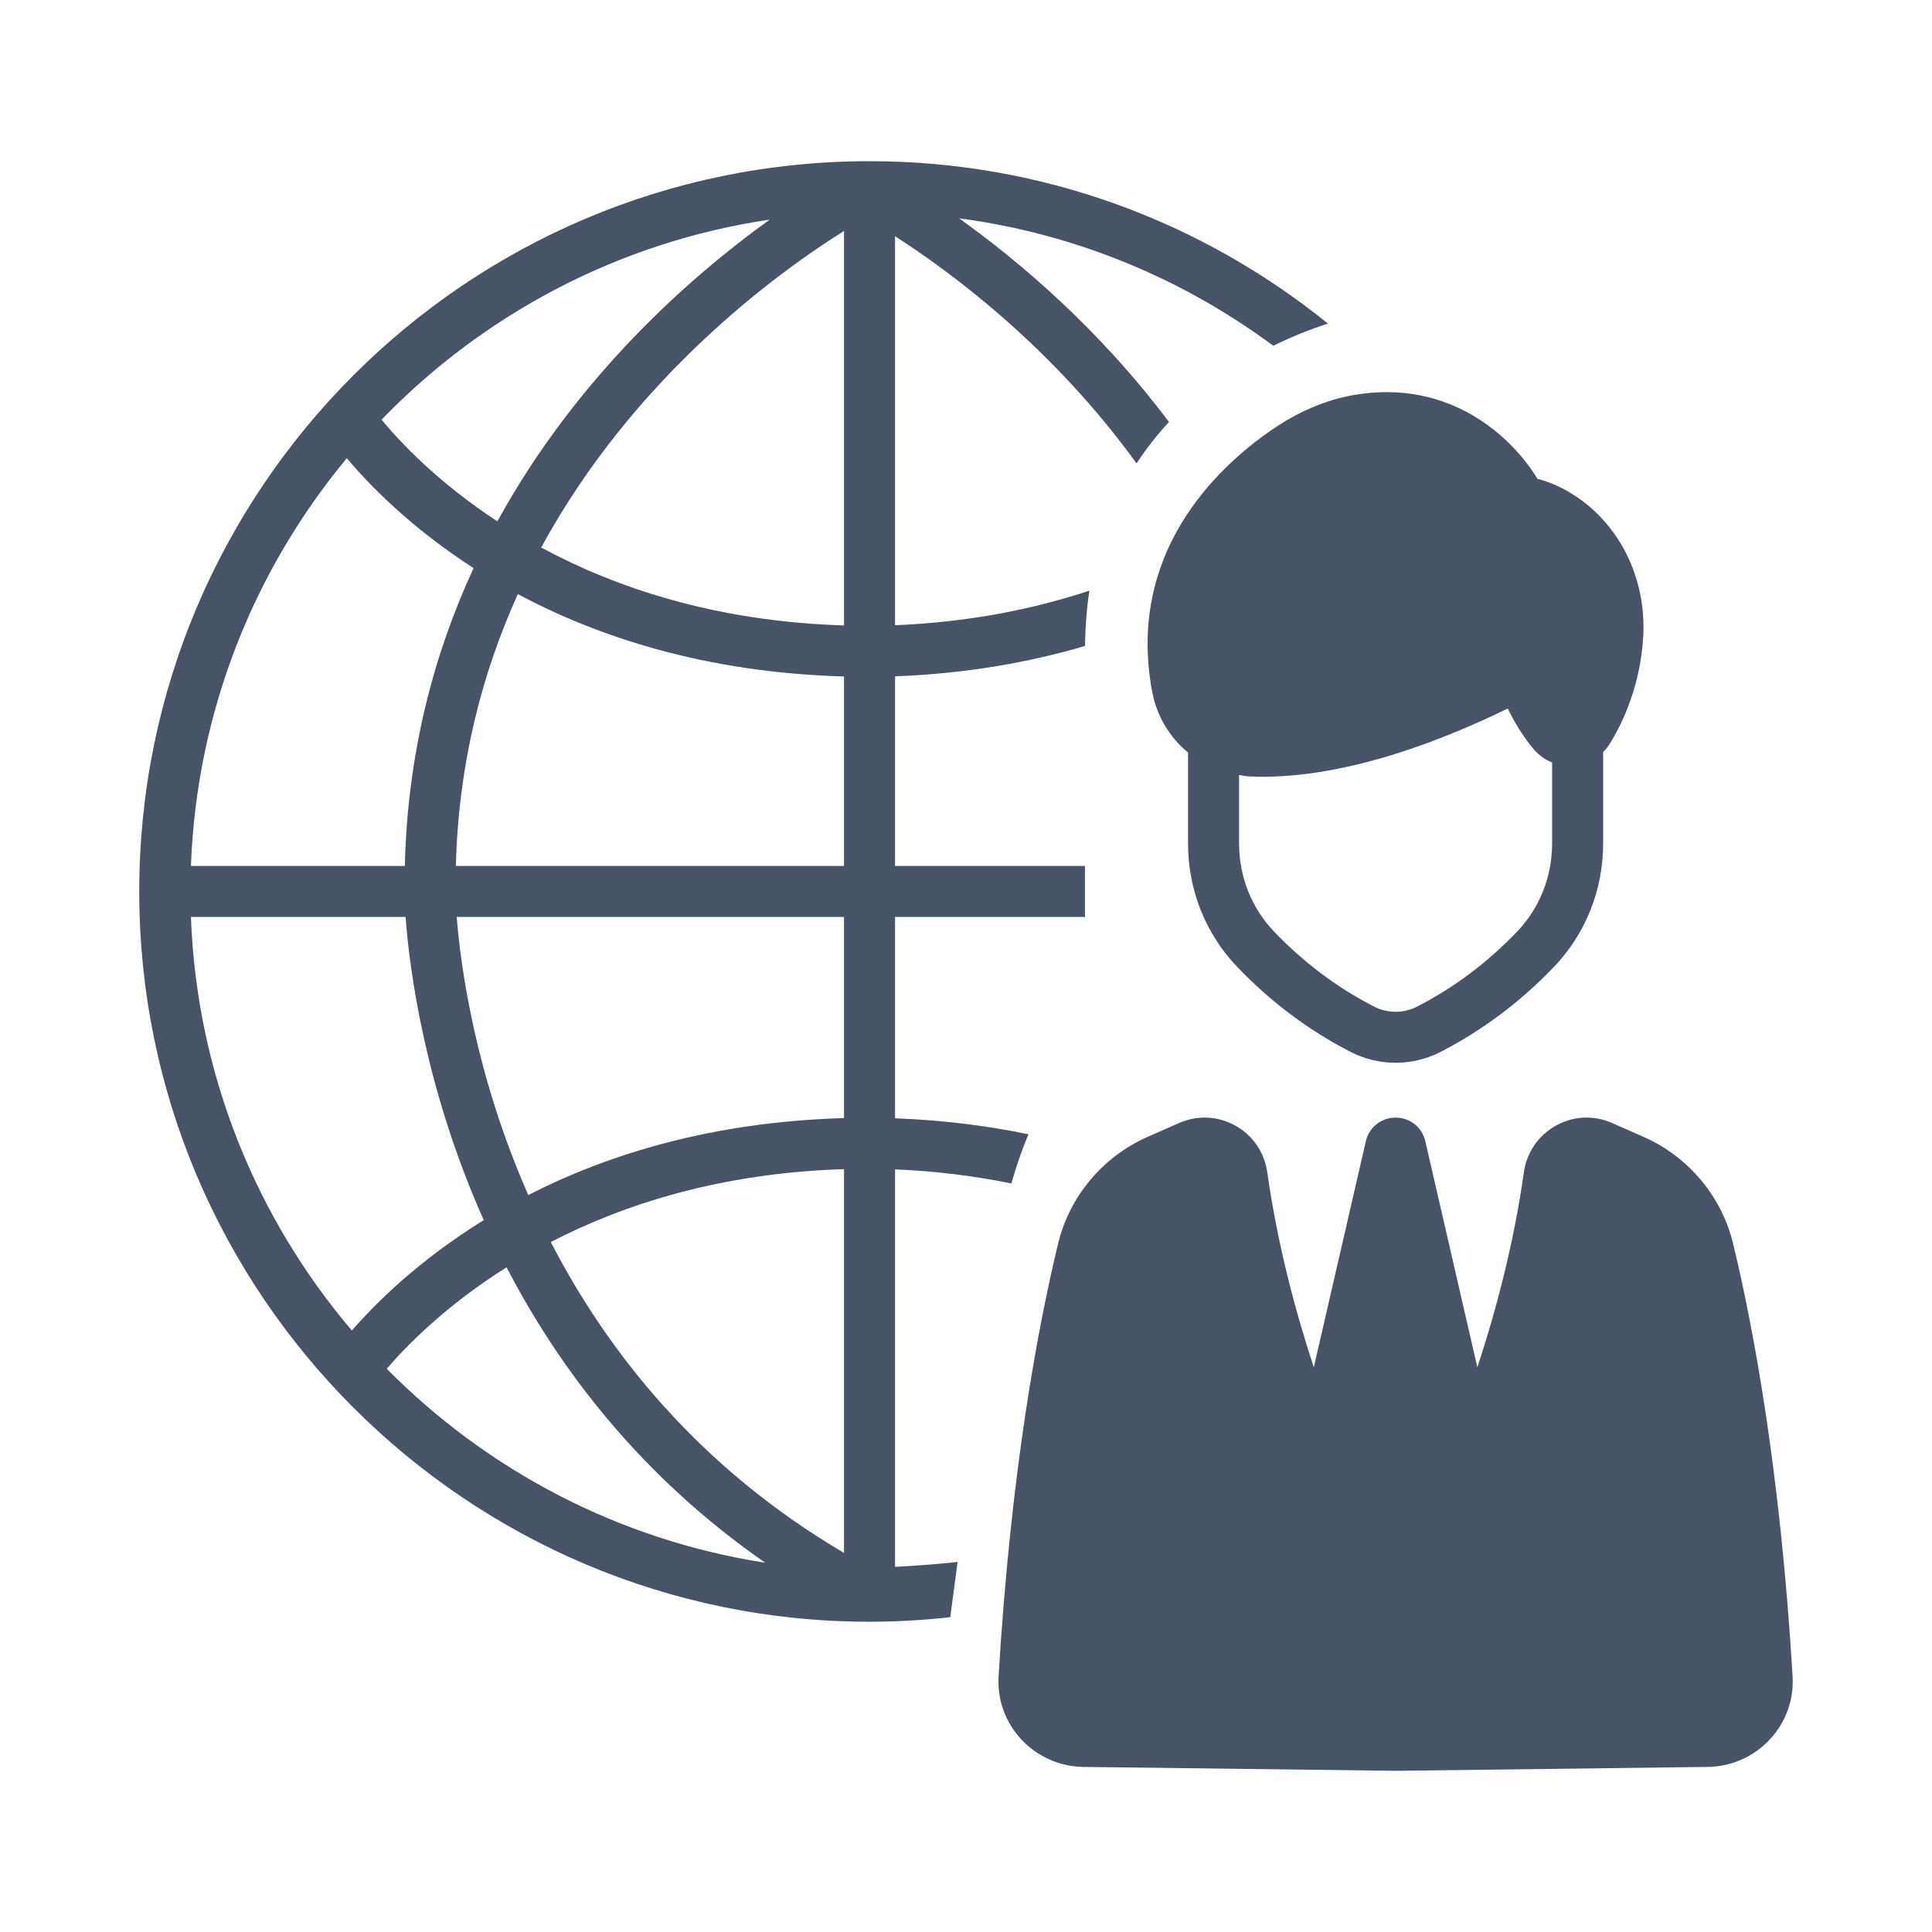 <svg width="56" height="56" viewBox="0 0 56 56" fill="none" xmlns="http://www.w3.org/2000/svg">
<path d="M4.036 25.84C4.036 37.512 13.532 47.007 25.204 47.007C25.995 47.007 26.775 46.96 27.544 46.875C27.613 46.357 27.684 45.82 27.757 45.273C26.878 45.373 25.943 45.415 25.943 45.415V33.895C27.076 33.941 28.204 34.077 29.315 34.303C29.451 33.818 29.617 33.342 29.81 32.878C28.628 32.632 27.341 32.467 25.943 32.414V26.579H31.448V25.1H25.943V19.604C28.021 19.525 29.847 19.195 31.451 18.723C31.457 18.158 31.5 17.624 31.576 17.121C29.969 17.652 28.101 18.034 25.943 18.123V6.847C27.599 7.909 30.523 10.084 32.944 13.432C33.222 13.006 33.537 12.604 33.884 12.232C31.843 9.514 29.518 7.556 27.799 6.328C31.179 6.775 34.29 8.083 36.906 10.022C37.418 9.77 37.948 9.555 38.491 9.379C34.855 6.439 30.233 4.672 25.204 4.672C13.532 4.672 4.036 14.168 4.036 25.84ZM22.312 6.365C20.038 7.999 16.731 10.892 14.417 15.112C12.673 13.968 11.577 12.793 11.059 12.164C14.007 9.116 17.925 7.014 22.312 6.365ZM10.053 13.281C10.703 14.055 11.901 15.29 13.727 16.467C12.583 18.936 11.812 21.812 11.734 25.1H5.534C5.7 20.619 7.368 16.514 10.053 13.281ZM10.199 38.567C7.43 35.308 5.703 31.14 5.534 26.579H11.756C11.865 28.043 12.3 31.511 14.022 35.366C12.163 36.515 10.912 37.745 10.199 38.567ZM11.21 39.674C11.807 38.98 12.943 37.829 14.683 36.733C16.23 39.714 18.59 42.802 22.179 45.296C17.921 44.636 14.11 42.607 11.21 39.674ZM24.464 45.012C20.25 42.53 17.616 39.195 15.965 36.001C18.088 34.903 20.896 33.999 24.464 33.888V45.012ZM24.464 32.409C20.623 32.519 17.604 33.466 15.313 34.639C13.761 31.118 13.347 27.963 13.238 26.579H24.464V32.409ZM24.464 25.1H13.213C13.29 22.112 13.982 19.486 15.011 17.22C17.337 18.464 20.452 19.494 24.464 19.608V25.1ZM24.464 18.129C20.739 18.013 17.841 17.034 15.687 15.87C18.374 10.928 22.524 7.91 24.464 6.695V18.129Z" fill="#475467"/>
<path d="M50.234 36.044V36.043C49.904 34.677 48.934 33.522 47.64 32.953L46.724 32.55C46.196 32.318 45.603 32.345 45.098 32.626C44.59 32.91 44.251 33.405 44.169 33.985C43.884 36.006 43.382 37.929 42.822 39.633L41.314 33.079C41.221 32.675 40.866 32.394 40.452 32.394C40.038 32.394 39.683 32.675 39.59 33.079L38.081 39.633C37.522 37.929 37.019 36.006 36.734 33.985C36.653 33.405 36.315 32.91 35.806 32.627C35.301 32.345 34.709 32.318 34.179 32.55L33.264 32.953C31.97 33.522 31 34.677 30.67 36.044C30.079 38.489 29.3 42.65 28.945 48.582C28.903 49.265 29.138 49.918 29.605 50.42C29.835 50.666 30.112 50.864 30.42 51C30.727 51.137 31.06 51.21 31.396 51.215L40.461 51.328L49.507 51.215C49.844 51.21 50.176 51.137 50.484 51C50.791 50.864 51.069 50.666 51.298 50.42C51.766 49.918 52.001 49.265 51.959 48.582C51.604 42.65 50.825 38.489 50.234 36.044ZM34.436 21.813V24.445C34.436 25.794 34.942 27.065 35.861 28.026C36.834 29.042 37.942 29.872 39.155 30.494C39.561 30.701 40.007 30.805 40.452 30.805C40.897 30.805 41.342 30.702 41.748 30.494C42.962 29.872 44.07 29.041 45.042 28.026C45.961 27.065 46.468 25.794 46.468 24.445V21.798C46.546 21.721 46.614 21.634 46.671 21.541C47.062 20.9 47.546 19.846 47.628 18.465C47.729 16.774 46.951 15.192 45.598 14.335C45.259 14.12 44.913 13.968 44.565 13.881C43.834 12.672 42.031 10.972 39.25 11.448C38.431 11.589 37.622 11.934 36.844 12.472C35.236 13.586 32.648 16.053 33.397 20.053C33.531 20.766 33.91 21.377 34.436 21.813ZM44.989 24.445C44.989 25.411 44.628 26.319 43.974 27.003C43.116 27.9 42.141 28.631 41.074 29.177C40.881 29.276 40.668 29.327 40.452 29.327C40.235 29.327 40.022 29.276 39.829 29.177C38.763 28.631 37.788 27.9 36.93 27.003C36.275 26.319 35.915 25.411 35.915 24.445V22.465C36.016 22.48 36.116 22.501 36.22 22.506C36.342 22.511 36.47 22.515 36.606 22.515C38.096 22.515 40.43 22.13 43.703 20.537C43.878 20.898 44.128 21.33 44.461 21.723C44.604 21.89 44.785 22.02 44.989 22.101V24.445Z" fill="#475467"/>
</svg>
